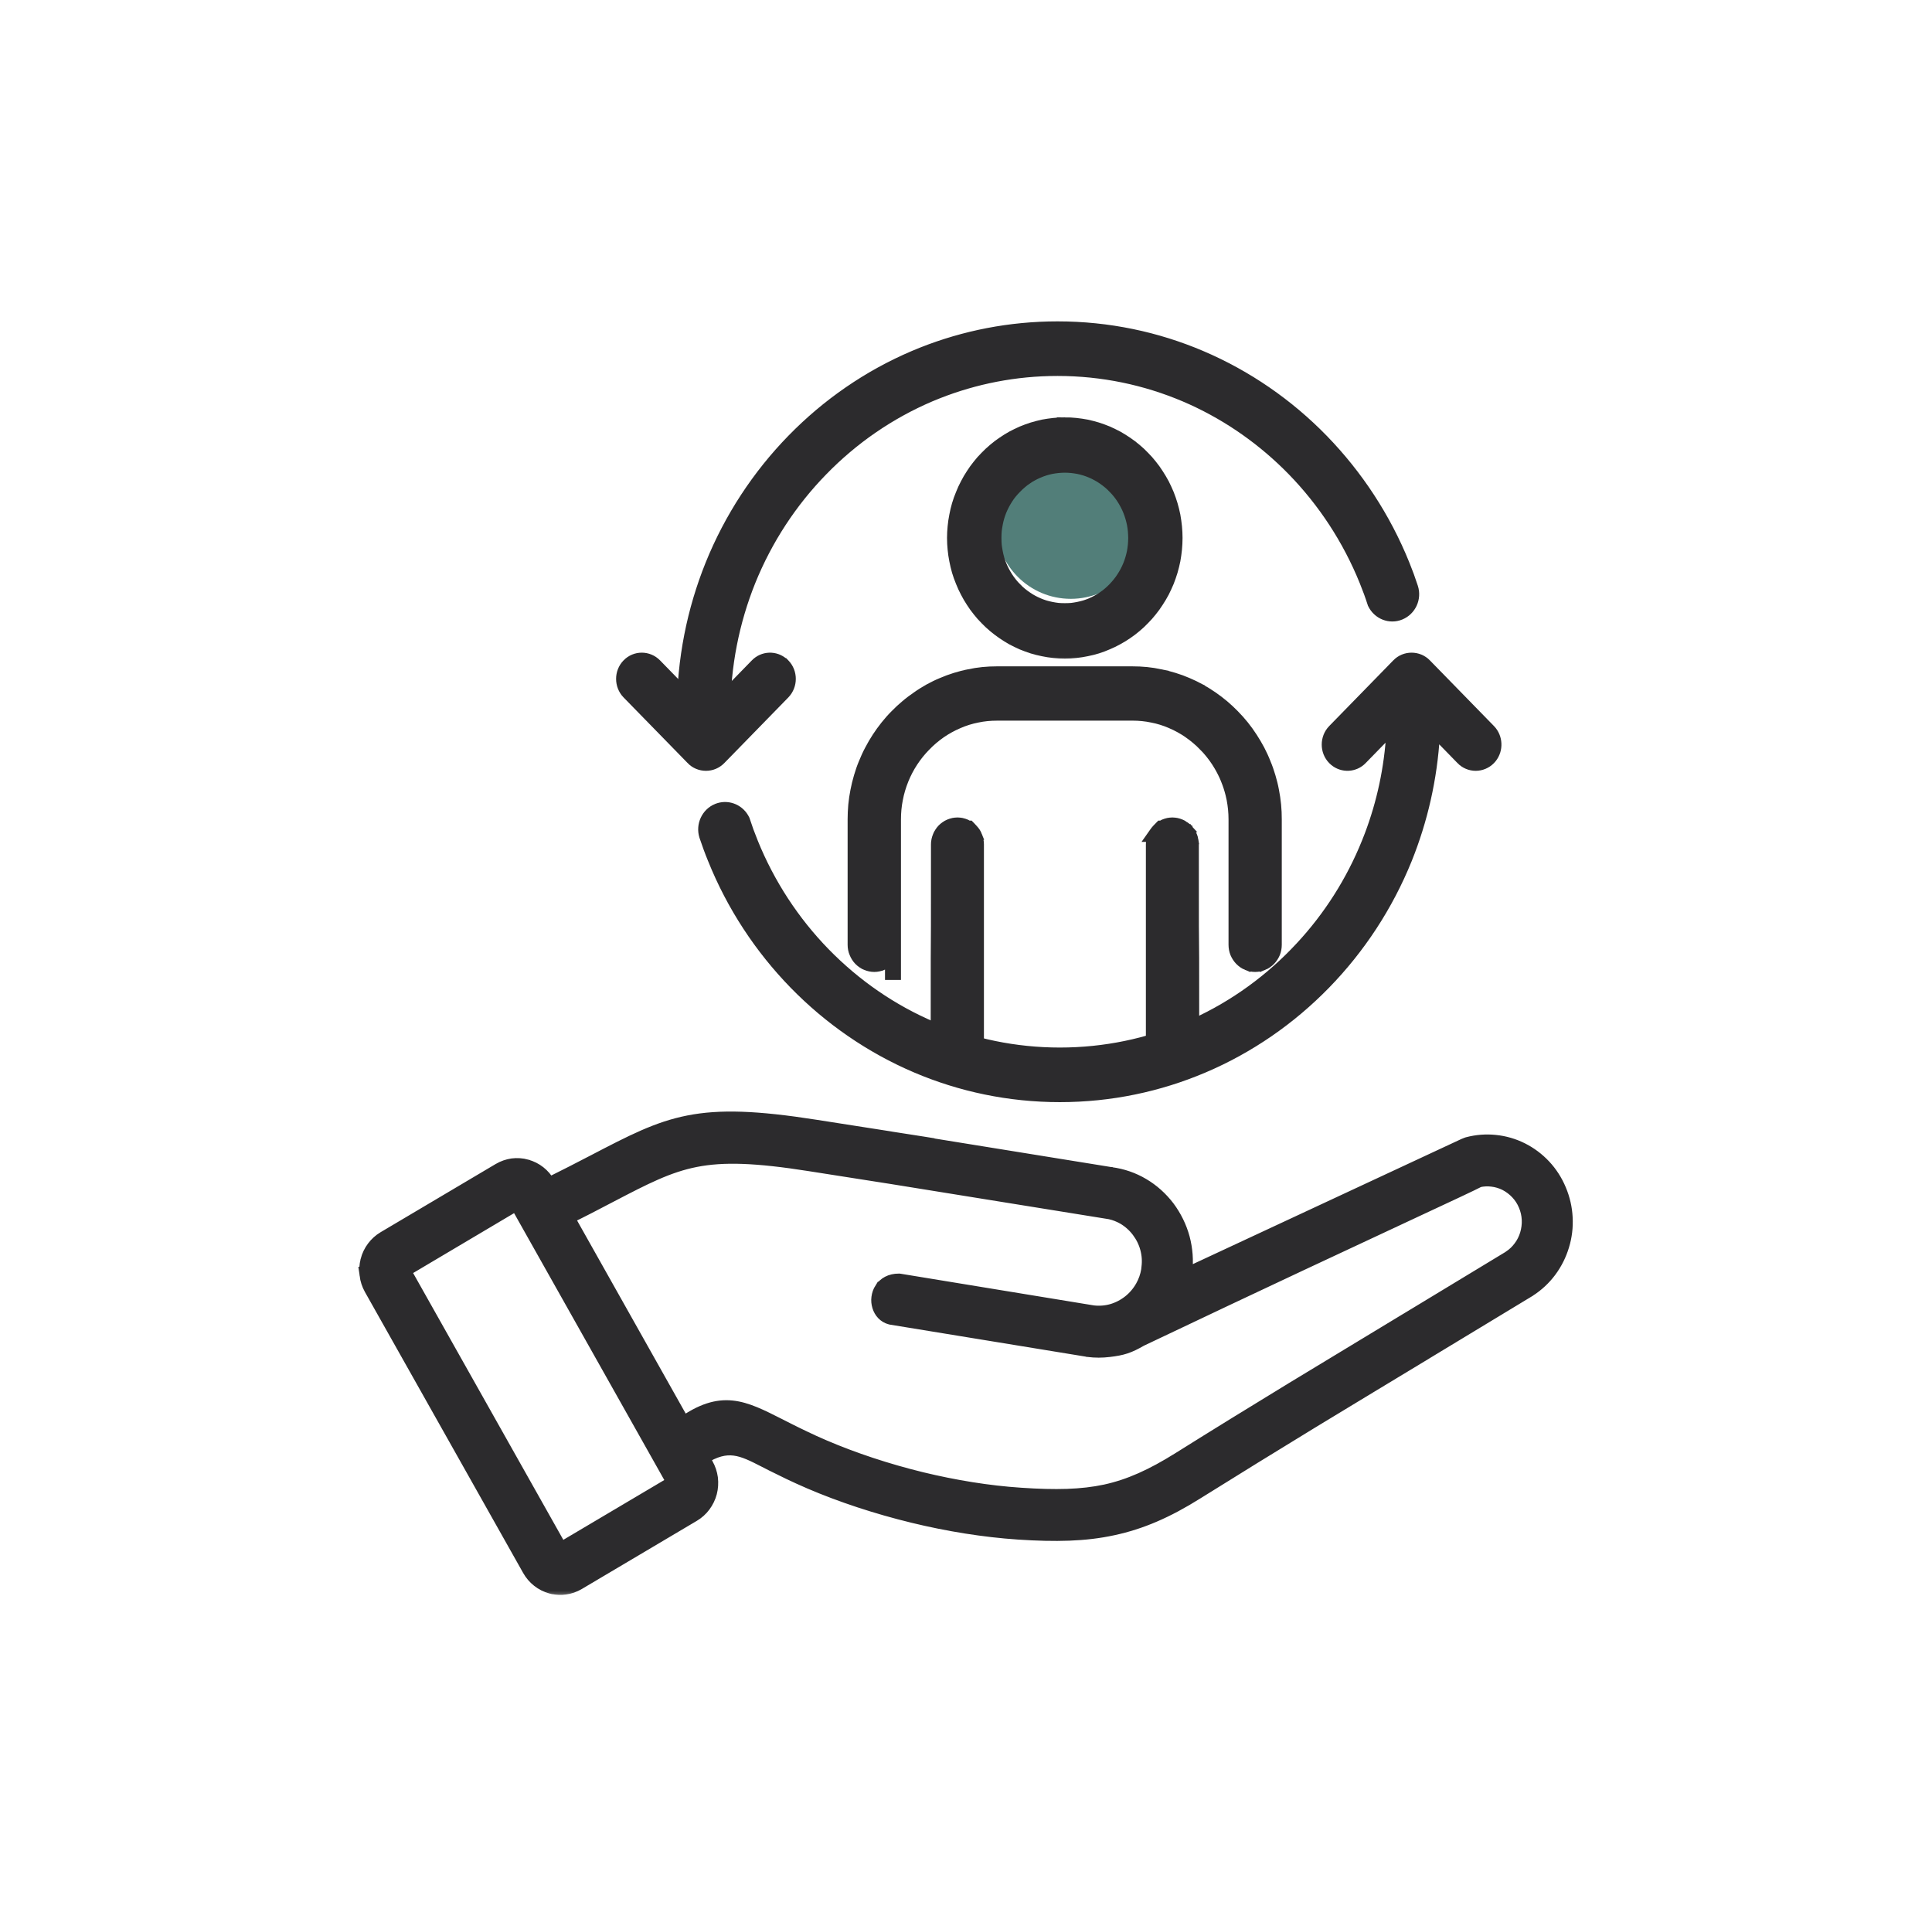 <svg xmlns="http://www.w3.org/2000/svg" width="121" height="120" viewBox="0 0 121 120" fill="none"><circle cx="67.062" cy="32.812" r="4.688" fill="#527E79"></circle><mask id="path-2-outside-1_16675_314" maskUnits="userSpaceOnUse" x="22" y="69.107" width="77" height="31" fill="black"><rect fill="white" x="22" y="69.107" width="77" height="31"></rect><path d="M34.348 74.261C35.441 73.721 36.376 73.238 37.204 72.807L37.215 72.802C41.969 70.325 43.646 69.453 51.068 70.617L55.567 71.32L55.709 71.343L55.907 71.378H55.919L57.777 71.668L58.032 71.709V71.721L69.539 73.581H69.551L69.562 73.586C70.277 73.679 70.939 73.912 71.528 74.261C72.134 74.616 72.667 75.098 73.092 75.656C73.512 76.22 73.834 76.865 74.021 77.557C74.197 78.225 74.259 78.94 74.168 79.667V79.678L74.163 79.696V79.702C74.151 79.8 74.134 79.893 74.123 79.986L91.727 71.784L91.903 71.714L91.937 71.702C92.509 71.551 93.081 71.511 93.637 71.569C94.215 71.627 94.77 71.79 95.28 72.045C95.79 72.301 96.26 72.65 96.662 73.08C97.048 73.493 97.371 73.987 97.603 74.545C97.835 75.097 97.966 75.672 97.994 76.248C98.028 76.835 97.954 77.428 97.784 77.98C97.614 78.544 97.349 79.073 96.997 79.543C96.657 79.997 96.232 80.398 95.733 80.718L95.722 80.723L95.71 80.735C94.141 81.688 91.699 83.165 89.256 84.641L89.239 84.653C86.922 86.054 84.599 87.455 82.084 88.984C79.692 90.443 77.307 91.914 74.934 93.396C73.058 94.576 71.427 95.279 69.681 95.651C67.947 96.029 66.106 96.064 63.8 95.913C61.636 95.768 59.38 95.402 57.206 94.873C54.911 94.315 52.696 93.582 50.758 92.751C49.795 92.338 49.029 91.955 48.395 91.64C48.265 91.577 48.084 91.484 47.908 91.391C46.52 90.682 45.568 90.187 43.914 91.257L44.186 91.745C44.334 92.007 44.424 92.285 44.464 92.571C44.498 92.868 44.481 93.164 44.407 93.449C44.334 93.728 44.203 93.995 44.027 94.233C43.858 94.46 43.642 94.657 43.387 94.808L36.186 99.075C35.931 99.226 35.659 99.319 35.382 99.354C35.138 99.389 34.888 99.377 34.657 99.331H34.645L34.526 99.301C34.253 99.226 33.987 99.092 33.761 98.912C33.54 98.738 33.347 98.517 33.2 98.255L23.288 80.656C23.141 80.394 23.056 80.115 23.016 79.83H23.017C22.983 79.533 23 79.237 23.073 78.958V78.952C23.147 78.667 23.277 78.4 23.453 78.167C23.623 77.94 23.839 77.743 24.094 77.592L31.295 73.325C31.55 73.174 31.828 73.081 32.099 73.04C32.389 73.005 32.678 73.023 32.955 73.099L32.961 73.104C33.233 73.18 33.493 73.308 33.72 73.488C33.941 73.662 34.134 73.883 34.281 74.145L34.349 74.261H34.348ZM42.773 89.235C45.204 87.514 46.502 88.171 48.774 89.322C48.955 89.415 49.147 89.514 49.346 89.612C49.646 89.764 49.975 89.926 50.355 90.106C50.728 90.287 51.136 90.472 51.602 90.671C53.438 91.455 55.534 92.153 57.703 92.682C59.766 93.181 61.896 93.531 63.936 93.664C66.1 93.81 67.738 93.78 69.256 93.455C70.769 93.123 72.174 92.49 73.885 91.42C76.231 89.949 78.594 88.496 80.967 87.048C83.217 85.683 85.675 84.194 88.129 82.712L88.151 82.7C90.01 81.578 91.868 80.45 94.593 78.799L94.611 78.782C94.866 78.613 95.087 78.398 95.262 78.16C95.454 77.91 95.596 77.62 95.687 77.323C95.778 77.015 95.823 76.69 95.806 76.364C95.789 76.049 95.721 75.736 95.591 75.433C95.466 75.131 95.29 74.864 95.075 74.637C94.859 74.405 94.599 74.213 94.321 74.068C94.05 73.934 93.755 73.846 93.454 73.812C93.177 73.777 92.888 73.789 92.598 73.853C92.179 74.074 90.746 74.742 88.287 75.888C84.763 77.533 79.131 80.154 71.419 83.823C70.655 84.264 70.28 84.381 69.448 84.48C69.029 84.532 68.599 84.532 68.168 84.48L68.157 84.474L55.817 82.457L55.794 82.452C55.448 82.364 55.217 82.097 55.12 81.777C55.069 81.614 55.051 81.434 55.075 81.266C55.097 81.086 55.16 80.911 55.256 80.76H55.261C55.454 80.463 55.794 80.254 56.293 80.254L56.339 80.259L68.435 82.242C68.86 82.294 69.279 82.259 69.664 82.149C70.072 82.032 70.446 81.835 70.78 81.573C71.109 81.312 71.386 80.986 71.596 80.614C71.777 80.294 71.907 79.934 71.969 79.556L71.986 79.393C72.043 78.963 72.009 78.544 71.901 78.149C71.793 77.742 71.601 77.364 71.351 77.033C71.102 76.701 70.79 76.422 70.433 76.207C70.161 76.05 69.861 75.928 69.544 75.858L69.255 75.811L55.821 73.644L50.739 72.847C47.357 72.313 45.294 72.243 43.555 72.585C41.81 72.928 40.353 73.684 38.201 74.806C37.736 75.05 37.238 75.312 36.796 75.538C36.394 75.742 35.952 75.969 35.447 76.213L42.773 89.234V89.235ZM32.382 75.278L25.198 79.539L35.096 97.118L42.28 92.863L32.382 75.279V75.278Z"></path></mask><path d="M34.348 74.261C35.441 73.721 36.376 73.238 37.204 72.807L37.215 72.802C41.969 70.325 43.646 69.453 51.068 70.617L55.567 71.32L55.709 71.343L55.907 71.378H55.919L57.777 71.668L58.032 71.709V71.721L69.539 73.581H69.551L69.562 73.586C70.277 73.679 70.939 73.912 71.528 74.261C72.134 74.616 72.667 75.098 73.092 75.656C73.512 76.22 73.834 76.865 74.021 77.557C74.197 78.225 74.259 78.94 74.168 79.667V79.678L74.163 79.696V79.702C74.151 79.8 74.134 79.893 74.123 79.986L91.727 71.784L91.903 71.714L91.937 71.702C92.509 71.551 93.081 71.511 93.637 71.569C94.215 71.627 94.77 71.79 95.28 72.045C95.79 72.301 96.26 72.65 96.662 73.08C97.048 73.493 97.371 73.987 97.603 74.545C97.835 75.097 97.966 75.672 97.994 76.248C98.028 76.835 97.954 77.428 97.784 77.98C97.614 78.544 97.349 79.073 96.997 79.543C96.657 79.997 96.232 80.398 95.733 80.718L95.722 80.723L95.71 80.735C94.141 81.688 91.699 83.165 89.256 84.641L89.239 84.653C86.922 86.054 84.599 87.455 82.084 88.984C79.692 90.443 77.307 91.914 74.934 93.396C73.058 94.576 71.427 95.279 69.681 95.651C67.947 96.029 66.106 96.064 63.8 95.913C61.636 95.768 59.38 95.402 57.206 94.873C54.911 94.315 52.696 93.582 50.758 92.751C49.795 92.338 49.029 91.955 48.395 91.64C48.265 91.577 48.084 91.484 47.908 91.391C46.52 90.682 45.568 90.187 43.914 91.257L44.186 91.745C44.334 92.007 44.424 92.285 44.464 92.571C44.498 92.868 44.481 93.164 44.407 93.449C44.334 93.728 44.203 93.995 44.027 94.233C43.858 94.46 43.642 94.657 43.387 94.808L36.186 99.075C35.931 99.226 35.659 99.319 35.382 99.354C35.138 99.389 34.888 99.377 34.657 99.331H34.645L34.526 99.301C34.253 99.226 33.987 99.092 33.761 98.912C33.54 98.738 33.347 98.517 33.2 98.255L23.288 80.656C23.141 80.394 23.056 80.115 23.016 79.83H23.017C22.983 79.533 23 79.237 23.073 78.958V78.952C23.147 78.667 23.277 78.4 23.453 78.167C23.623 77.94 23.839 77.743 24.094 77.592L31.295 73.325C31.55 73.174 31.828 73.081 32.099 73.04C32.389 73.005 32.678 73.023 32.955 73.099L32.961 73.104C33.233 73.18 33.493 73.308 33.72 73.488C33.941 73.662 34.134 73.883 34.281 74.145L34.349 74.261H34.348ZM42.773 89.235C45.204 87.514 46.502 88.171 48.774 89.322C48.955 89.415 49.147 89.514 49.346 89.612C49.646 89.764 49.975 89.926 50.355 90.106C50.728 90.287 51.136 90.472 51.602 90.671C53.438 91.455 55.534 92.153 57.703 92.682C59.766 93.181 61.896 93.531 63.936 93.664C66.1 93.81 67.738 93.78 69.256 93.455C70.769 93.123 72.174 92.49 73.885 91.42C76.231 89.949 78.594 88.496 80.967 87.048C83.217 85.683 85.675 84.194 88.129 82.712L88.151 82.7C90.01 81.578 91.868 80.45 94.593 78.799L94.611 78.782C94.866 78.613 95.087 78.398 95.262 78.16C95.454 77.91 95.596 77.62 95.687 77.323C95.778 77.015 95.823 76.69 95.806 76.364C95.789 76.049 95.721 75.736 95.591 75.433C95.466 75.131 95.29 74.864 95.075 74.637C94.859 74.405 94.599 74.213 94.321 74.068C94.05 73.934 93.755 73.846 93.454 73.812C93.177 73.777 92.888 73.789 92.598 73.853C92.179 74.074 90.746 74.742 88.287 75.888C84.763 77.533 79.131 80.154 71.419 83.823C70.655 84.264 70.28 84.381 69.448 84.48C69.029 84.532 68.599 84.532 68.168 84.48L68.157 84.474L55.817 82.457L55.794 82.452C55.448 82.364 55.217 82.097 55.12 81.777C55.069 81.614 55.051 81.434 55.075 81.266C55.097 81.086 55.16 80.911 55.256 80.76H55.261C55.454 80.463 55.794 80.254 56.293 80.254L56.339 80.259L68.435 82.242C68.86 82.294 69.279 82.259 69.664 82.149C70.072 82.032 70.446 81.835 70.78 81.573C71.109 81.312 71.386 80.986 71.596 80.614C71.777 80.294 71.907 79.934 71.969 79.556L71.986 79.393C72.043 78.963 72.009 78.544 71.901 78.149C71.793 77.742 71.601 77.364 71.351 77.033C71.102 76.701 70.79 76.422 70.433 76.207C70.161 76.05 69.861 75.928 69.544 75.858L69.255 75.811L55.821 73.644L50.739 72.847C47.357 72.313 45.294 72.243 43.555 72.585C41.81 72.928 40.353 73.684 38.201 74.806C37.736 75.05 37.238 75.312 36.796 75.538C36.394 75.742 35.952 75.969 35.447 76.213L42.773 89.234V89.235ZM32.382 75.278L25.198 79.539L35.096 97.118L42.28 92.863L32.382 75.279V75.278Z" fill="#2C2B2D"></path><path d="M34.348 74.261C35.441 73.721 36.376 73.238 37.204 72.807L37.215 72.802C41.969 70.325 43.646 69.453 51.068 70.617L55.567 71.32L55.709 71.343L55.907 71.378H55.919L57.777 71.668L58.032 71.709V71.721L69.539 73.581H69.551L69.562 73.586C70.277 73.679 70.939 73.912 71.528 74.261C72.134 74.616 72.667 75.098 73.092 75.656C73.512 76.22 73.834 76.865 74.021 77.557C74.197 78.225 74.259 78.94 74.168 79.667V79.678L74.163 79.696V79.702C74.151 79.8 74.134 79.893 74.123 79.986L91.727 71.784L91.903 71.714L91.937 71.702C92.509 71.551 93.081 71.511 93.637 71.569C94.215 71.627 94.77 71.79 95.28 72.045C95.79 72.301 96.26 72.65 96.662 73.08C97.048 73.493 97.371 73.987 97.603 74.545C97.835 75.097 97.966 75.672 97.994 76.248C98.028 76.835 97.954 77.428 97.784 77.98C97.614 78.544 97.349 79.073 96.997 79.543C96.657 79.997 96.232 80.398 95.733 80.718L95.722 80.723L95.71 80.735C94.141 81.688 91.699 83.165 89.256 84.641L89.239 84.653C86.922 86.054 84.599 87.455 82.084 88.984C79.692 90.443 77.307 91.914 74.934 93.396C73.058 94.576 71.427 95.279 69.681 95.651C67.947 96.029 66.106 96.064 63.8 95.913C61.636 95.768 59.38 95.402 57.206 94.873C54.911 94.315 52.696 93.582 50.758 92.751C49.795 92.338 49.029 91.955 48.395 91.64C48.265 91.577 48.084 91.484 47.908 91.391C46.52 90.682 45.568 90.187 43.914 91.257L44.186 91.745C44.334 92.007 44.424 92.285 44.464 92.571C44.498 92.868 44.481 93.164 44.407 93.449C44.334 93.728 44.203 93.995 44.027 94.233C43.858 94.46 43.642 94.657 43.387 94.808L36.186 99.075C35.931 99.226 35.659 99.319 35.382 99.354C35.138 99.389 34.888 99.377 34.657 99.331H34.645L34.526 99.301C34.253 99.226 33.987 99.092 33.761 98.912C33.54 98.738 33.347 98.517 33.2 98.255L23.288 80.656C23.141 80.394 23.056 80.115 23.016 79.83H23.017C22.983 79.533 23 79.237 23.073 78.958V78.952C23.147 78.667 23.277 78.4 23.453 78.167C23.623 77.94 23.839 77.743 24.094 77.592L31.295 73.325C31.55 73.174 31.828 73.081 32.099 73.04C32.389 73.005 32.678 73.023 32.955 73.099L32.961 73.104C33.233 73.18 33.493 73.308 33.72 73.488C33.941 73.662 34.134 73.883 34.281 74.145L34.349 74.261H34.348ZM42.773 89.235C45.204 87.514 46.502 88.171 48.774 89.322C48.955 89.415 49.147 89.514 49.346 89.612C49.646 89.764 49.975 89.926 50.355 90.106C50.728 90.287 51.136 90.472 51.602 90.671C53.438 91.455 55.534 92.153 57.703 92.682C59.766 93.181 61.896 93.531 63.936 93.664C66.1 93.81 67.738 93.78 69.256 93.455C70.769 93.123 72.174 92.49 73.885 91.42C76.231 89.949 78.594 88.496 80.967 87.048C83.217 85.683 85.675 84.194 88.129 82.712L88.151 82.7C90.01 81.578 91.868 80.45 94.593 78.799L94.611 78.782C94.866 78.613 95.087 78.398 95.262 78.16C95.454 77.91 95.596 77.62 95.687 77.323C95.778 77.015 95.823 76.69 95.806 76.364C95.789 76.049 95.721 75.736 95.591 75.433C95.466 75.131 95.29 74.864 95.075 74.637C94.859 74.405 94.599 74.213 94.321 74.068C94.05 73.934 93.755 73.846 93.454 73.812C93.177 73.777 92.888 73.789 92.598 73.853C92.179 74.074 90.746 74.742 88.287 75.888C84.763 77.533 79.131 80.154 71.419 83.823C70.655 84.264 70.28 84.381 69.448 84.48C69.029 84.532 68.599 84.532 68.168 84.48L68.157 84.474L55.817 82.457L55.794 82.452C55.448 82.364 55.217 82.097 55.12 81.777C55.069 81.614 55.051 81.434 55.075 81.266C55.097 81.086 55.16 80.911 55.256 80.76H55.261C55.454 80.463 55.794 80.254 56.293 80.254L56.339 80.259L68.435 82.242C68.86 82.294 69.279 82.259 69.664 82.149C70.072 82.032 70.446 81.835 70.78 81.573C71.109 81.312 71.386 80.986 71.596 80.614C71.777 80.294 71.907 79.934 71.969 79.556L71.986 79.393C72.043 78.963 72.009 78.544 71.901 78.149C71.793 77.742 71.601 77.364 71.351 77.033C71.102 76.701 70.79 76.422 70.433 76.207C70.161 76.05 69.861 75.928 69.544 75.858L69.255 75.811L55.821 73.644L50.739 72.847C47.357 72.313 45.294 72.243 43.555 72.585C41.81 72.928 40.353 73.684 38.201 74.806C37.736 75.05 37.238 75.312 36.796 75.538C36.394 75.742 35.952 75.969 35.447 76.213L42.773 89.234V89.235ZM32.382 75.278L25.198 79.539L35.096 97.118L42.28 92.863L32.382 75.279V75.278Z" stroke="#2C2B2D" mask="url(#path-2-outside-1_16675_314)"></path><path d="M66.234 20.375C69.43 20.375 72.478 21.027 75.256 22.209H75.255C78.142 23.437 80.741 25.235 82.917 27.467V27.468C85.086 29.699 86.839 32.359 88.035 35.319V35.32C88.129 35.555 88.222 35.792 88.31 36.032L88.561 36.76L88.562 36.762C88.794 37.488 88.434 38.272 87.734 38.562C87.034 38.853 86.239 38.531 85.912 37.847L85.904 37.831L85.899 37.815C85.824 37.58 85.744 37.348 85.66 37.117L85.395 36.432C84.342 33.828 82.802 31.485 80.893 29.525C79.097 27.683 76.978 26.18 74.631 25.109L74.158 24.901C71.719 23.868 69.043 23.293 66.233 23.293C63.599 23.293 61.083 23.798 58.764 24.713L58.303 24.901C55.767 25.981 53.484 27.56 51.574 29.524L51.573 29.525C49.658 31.485 48.118 33.829 47.065 36.432C46.058 38.943 45.497 41.69 45.497 44.575C45.497 45.224 45.525 45.874 45.581 46.512L45.605 46.783H42.738L42.721 46.553C42.67 45.902 42.641 45.239 42.641 44.575C42.641 41.299 43.276 38.174 44.427 35.32V35.319C45.624 32.36 47.375 29.699 49.551 27.467C51.726 25.235 54.32 23.437 57.207 22.209L57.732 21.993C60.373 20.948 63.239 20.375 66.234 20.375Z" fill="#2C2B2D" stroke="#2C2B2D" stroke-width="0.5"></path><path d="M47.264 41.532C47.766 41.011 48.578 40.986 49.11 41.457H49.124L49.197 41.532C49.723 42.072 49.721 42.952 49.198 43.496L49.197 43.497L45.187 47.607C44.917 47.884 44.569 48.02 44.214 48.02C43.861 48.02 43.505 47.885 43.239 47.605V47.603L39.23 43.497L39.228 43.496C38.706 42.953 38.704 42.071 39.23 41.532C39.759 40.983 40.629 40.985 41.162 41.532L44.213 44.661L47.264 41.532Z" fill="#2C2B2D" stroke="#2C2B2D" stroke-width="0.5"></path><path d="M88.406 41.121C88.758 41.121 89.113 41.256 89.379 41.534L93.39 45.644L93.392 45.645C93.882 46.154 93.914 46.961 93.482 47.504L93.391 47.608C92.857 48.157 91.985 48.158 91.456 47.607V47.606L89.927 46.038C89.767 48.781 89.158 51.402 88.185 53.822C86.988 56.782 85.236 59.443 83.061 61.675C80.886 63.907 78.292 65.706 75.399 66.934C72.622 68.115 69.574 68.768 66.378 68.768C63.182 68.768 60.135 68.115 57.356 66.934C54.47 65.706 51.87 63.907 49.694 61.675C47.519 59.443 45.767 56.783 44.576 53.822V53.821C44.381 53.35 44.209 52.868 44.045 52.386L44.043 52.379C43.819 51.654 44.177 50.87 44.871 50.58H44.872C45.532 50.307 46.273 50.572 46.633 51.172L46.7 51.296L46.707 51.312L46.712 51.327C46.864 51.797 47.031 52.257 47.216 52.71V52.711C48.269 55.314 49.809 57.658 51.719 59.617C53.634 61.582 55.913 63.161 58.453 64.241C60.893 65.275 63.567 65.849 66.378 65.849C69.188 65.849 71.863 65.275 74.309 64.241C76.844 63.161 79.129 61.582 81.038 59.617L81.393 59.245C83.144 57.364 84.559 55.151 85.541 52.711L85.713 52.273C86.475 50.26 86.946 48.099 87.074 45.845L85.356 47.606C84.86 48.123 84.064 48.154 83.527 47.705L83.423 47.608C82.897 47.069 82.899 46.188 83.422 45.645L83.423 45.644L87.435 41.534C87.7 41.256 88.054 41.121 88.406 41.121Z" fill="#2C2B2D" stroke="#2C2B2D" stroke-width="0.5"></path><path d="M60.108 51.45L60.227 51.467L60.235 51.469L60.243 51.471C60.289 51.481 60.335 51.493 60.379 51.507L60.51 51.555L60.512 51.556C60.55 51.573 60.583 51.592 60.619 51.612C60.638 51.62 60.656 51.629 60.674 51.639H60.748L60.821 51.714L60.85 51.743L60.853 51.748L60.962 51.865C60.996 51.901 61.028 51.936 61.056 51.971L61.134 52.073L61.139 52.08L61.144 52.088C61.186 52.157 61.235 52.242 61.273 52.34H61.272C61.302 52.418 61.328 52.504 61.344 52.595C61.366 52.694 61.373 52.791 61.373 52.883V65.234C61.373 65.427 61.34 65.609 61.272 65.784L61.268 65.793C61.195 65.96 61.094 66.121 60.962 66.256L60.963 66.257C60.83 66.393 60.673 66.497 60.507 66.572L60.498 66.576C60.325 66.647 60.146 66.682 59.956 66.682C59.767 66.682 59.586 66.647 59.413 66.576L59.405 66.572C59.281 66.516 59.161 66.443 59.054 66.353L58.95 66.257C58.819 66.122 58.717 65.961 58.645 65.792L58.642 65.784C58.574 65.609 58.539 65.427 58.539 65.234V65.13C58.539 59.443 58.544 59.219 58.548 58.999C58.552 58.785 58.556 58.572 58.556 52.883L58.562 52.745C58.566 52.696 58.574 52.646 58.585 52.596C58.604 52.51 58.63 52.42 58.665 52.335C58.697 52.249 58.74 52.162 58.799 52.079C58.847 52.003 58.907 51.928 58.967 51.866C59.026 51.806 59.098 51.744 59.174 51.693L59.299 51.614C59.34 51.592 59.381 51.572 59.421 51.555L59.43 51.552C59.508 51.521 59.59 51.492 59.688 51.471L59.694 51.469L59.824 51.45C59.869 51.445 59.918 51.441 59.969 51.441C60.017 51.441 60.064 51.445 60.108 51.45Z" fill="#2C2B2D" stroke="#2C2B2D" stroke-width="0.5"></path><path d="M73.427 51.441C73.523 51.441 73.618 51.458 73.686 51.468L73.694 51.469L73.702 51.471C73.794 51.491 73.883 51.518 73.968 51.555C74.045 51.588 74.133 51.631 74.218 51.694L74.216 51.695C74.296 51.746 74.361 51.805 74.411 51.856H74.412C74.413 51.858 74.414 51.859 74.415 51.86C74.418 51.863 74.421 51.865 74.423 51.867H74.422C74.458 51.901 74.49 51.937 74.518 51.972L74.595 52.076L74.599 52.082L74.603 52.089C74.645 52.157 74.693 52.241 74.73 52.337C74.763 52.421 74.793 52.515 74.808 52.613H74.806C74.825 52.708 74.833 52.802 74.833 52.883C74.833 58.571 74.838 58.785 74.844 58.998C74.85 59.219 74.856 59.443 74.856 65.13V65.234C74.856 65.433 74.813 65.615 74.747 65.784L74.744 65.793C74.672 65.96 74.57 66.12 74.438 66.256L74.439 66.257C74.306 66.393 74.148 66.497 73.983 66.572L73.978 66.574C73.807 66.647 73.62 66.682 73.433 66.682C73.243 66.682 73.062 66.647 72.89 66.576L72.882 66.572C72.716 66.497 72.558 66.393 72.426 66.257C72.294 66.121 72.191 65.959 72.123 65.785L72.124 65.784C72.049 65.606 72.016 65.424 72.016 65.234V52.883C72.016 52.789 72.023 52.694 72.044 52.598V52.595C72.052 52.56 72.062 52.517 72.075 52.47H71.976L72.254 52.075C72.304 52.005 72.358 51.935 72.426 51.865L72.546 51.743L72.573 51.714L72.647 51.639H72.723C72.728 51.636 72.734 51.632 72.74 51.629V51.627C72.786 51.6 72.849 51.571 72.865 51.562L72.876 51.557L72.889 51.552C72.967 51.521 73.049 51.492 73.145 51.471L73.153 51.469L73.283 51.45C73.328 51.445 73.376 51.441 73.427 51.441Z" fill="#2C2B2D" stroke="#2C2B2D" stroke-width="0.5"></path><path d="M70.923 41.978C71.219 41.978 71.517 41.991 71.814 42.02C72.119 42.051 72.411 42.099 72.696 42.158L72.695 42.159C72.986 42.219 73.272 42.289 73.558 42.379H73.557C73.848 42.469 74.128 42.57 74.404 42.69H74.403C74.678 42.805 74.946 42.936 75.206 43.078L75.21 43.08V43.081C75.469 43.229 75.725 43.383 75.977 43.558C76.225 43.73 76.464 43.909 76.697 44.106C76.925 44.298 77.146 44.508 77.355 44.721C77.774 45.145 78.159 45.623 78.491 46.138L78.732 46.527L78.955 46.924L78.957 46.928C79.094 47.193 79.222 47.466 79.333 47.753C79.451 48.031 79.55 48.319 79.638 48.616L79.758 49.056C79.794 49.202 79.826 49.349 79.853 49.499L79.93 49.945C79.952 50.096 79.972 50.248 79.986 50.4V50.401C80.016 50.708 80.027 51.012 80.027 51.315V59.162C80.027 59.354 79.993 59.543 79.923 59.715L79.922 59.719C79.849 59.889 79.747 60.049 79.615 60.185C79.487 60.316 79.329 60.431 79.151 60.504V60.503C78.986 60.571 78.805 60.615 78.609 60.615C78.416 60.615 78.231 60.572 78.067 60.503V60.504C77.889 60.431 77.731 60.316 77.603 60.185C77.472 60.049 77.37 59.889 77.298 59.719L77.296 59.715C77.226 59.543 77.192 59.353 77.192 59.162V51.315C77.192 50.884 77.149 50.464 77.072 50.06L77.003 49.752C76.927 49.445 76.83 49.146 76.712 48.857V48.855C76.594 48.562 76.453 48.281 76.296 48.012L76.133 47.747C75.904 47.396 75.637 47.065 75.348 46.768V46.769C75.053 46.467 74.731 46.198 74.386 45.955V45.954C74.048 45.725 73.689 45.525 73.311 45.364L73.31 45.363C72.934 45.201 72.543 45.078 72.143 45.001H72.139C71.749 44.918 71.342 44.878 70.921 44.878H66.688V44.879H62.443C62.023 44.879 61.62 44.917 61.226 45.001L61.222 45.002C60.821 45.08 60.43 45.202 60.062 45.363L60.06 45.364C59.678 45.526 59.313 45.728 58.975 45.958C58.63 46.199 58.31 46.468 58.023 46.768L58.02 46.77C57.437 47.362 56.969 48.072 56.652 48.855C56.498 49.245 56.373 49.647 56.298 50.058L56.297 50.062C56.216 50.462 56.177 50.882 56.177 51.315V61.114H55.677V60.263C55.565 60.361 55.437 60.446 55.296 60.504L55.295 60.503C55.132 60.572 54.947 60.615 54.754 60.615C54.56 60.615 54.381 60.572 54.22 60.504C54.218 60.503 54.216 60.504 54.215 60.503L54.213 60.502V60.501C54.031 60.428 53.874 60.315 53.747 60.185C53.617 60.051 53.518 59.892 53.449 59.722C53.371 59.545 53.336 59.353 53.336 59.162V51.315L53.346 50.859C53.352 50.707 53.363 50.554 53.377 50.401C53.406 50.095 53.453 49.791 53.511 49.499C53.569 49.202 53.639 48.909 53.726 48.616C53.813 48.319 53.912 48.031 54.029 47.753C54.144 47.47 54.267 47.195 54.413 46.924C54.552 46.656 54.704 46.395 54.872 46.138L55.13 45.762C55.219 45.639 55.311 45.517 55.407 45.398C55.598 45.16 55.797 44.932 56.01 44.72C56.217 44.508 56.437 44.299 56.67 44.107C56.785 44.008 56.904 43.913 57.024 43.822L57.392 43.558C57.638 43.383 57.894 43.228 58.152 43.081L58.156 43.078C58.416 42.937 58.683 42.805 58.964 42.69C59.239 42.57 59.52 42.468 59.805 42.379C60.092 42.288 60.378 42.219 60.668 42.159V42.158C60.953 42.099 61.25 42.05 61.55 42.02C61.848 41.991 62.145 41.978 62.441 41.978H70.923Z" fill="#2C2B2D" stroke="#2C2B2D" stroke-width="0.5"></path><mask id="path-9-outside-2_16675_314" maskUnits="userSpaceOnUse" x="58.812" y="25.635" width="16" height="16" fill="black"><rect fill="white" x="58.812" y="25.635" width="16" height="16"></rect><path fill-rule="evenodd" clip-rule="evenodd" d="M66.69 26.635C66.911 26.635 67.137 26.647 67.358 26.67C67.584 26.693 67.812 26.728 68.026 26.768C68.247 26.815 68.463 26.873 68.678 26.937C68.893 27.007 69.108 27.083 69.313 27.169C69.522 27.262 69.726 27.361 69.925 27.466C70.123 27.577 70.315 27.698 70.503 27.826C70.695 27.955 70.877 28.094 71.047 28.239C71.223 28.385 71.392 28.542 71.545 28.705C71.704 28.861 71.857 29.037 71.998 29.216C72.14 29.39 72.276 29.577 72.4 29.774C72.525 29.966 72.644 30.164 72.752 30.367C72.854 30.57 72.95 30.779 73.041 30.994C73.126 31.204 73.199 31.425 73.267 31.645C73.33 31.866 73.387 32.087 73.432 32.313C73.471 32.535 73.505 32.767 73.528 32.999C73.55 33.226 73.562 33.458 73.562 33.685C73.562 33.912 73.55 34.15 73.528 34.377C73.505 34.609 73.471 34.842 73.432 35.063C73.387 35.284 73.33 35.511 73.267 35.731C73.199 35.952 73.126 36.167 73.041 36.382C72.95 36.597 72.854 36.806 72.752 37.009C72.645 37.213 72.525 37.41 72.4 37.602C72.276 37.799 72.14 37.986 71.998 38.16C71.856 38.34 71.703 38.515 71.545 38.671C71.392 38.834 71.223 38.991 71.047 39.137C70.877 39.282 70.695 39.422 70.503 39.55C70.316 39.678 70.123 39.799 69.925 39.904C69.726 40.015 69.522 40.114 69.313 40.201C69.109 40.294 68.893 40.37 68.678 40.44C68.463 40.504 68.247 40.562 68.026 40.603C67.812 40.65 67.584 40.684 67.358 40.708C67.137 40.731 66.911 40.743 66.69 40.743C66.469 40.743 66.237 40.731 66.016 40.708C65.789 40.685 65.568 40.65 65.347 40.603C65.133 40.562 64.912 40.504 64.696 40.44C64.481 40.37 64.271 40.294 64.062 40.208C63.852 40.114 63.648 40.016 63.45 39.911C63.252 39.8 63.059 39.678 62.872 39.55C62.685 39.422 62.504 39.283 62.329 39.138C62.153 38.992 61.988 38.835 61.83 38.672C61.671 38.515 61.518 38.341 61.377 38.161C61.235 37.986 61.099 37.8 60.975 37.603C60.85 37.411 60.731 37.213 60.629 37.01C60.521 36.807 60.425 36.597 60.34 36.383C60.249 36.168 60.175 35.952 60.107 35.732C60.045 35.511 59.989 35.284 59.948 35.063C59.903 34.842 59.869 34.61 59.847 34.378C59.824 34.151 59.812 33.919 59.812 33.686C59.812 33.453 59.824 33.227 59.847 33C59.869 32.768 59.903 32.535 59.948 32.314C59.988 32.087 60.044 31.866 60.107 31.646C60.175 31.425 60.249 31.204 60.34 30.995C60.424 30.78 60.521 30.571 60.629 30.367C60.731 30.164 60.85 29.966 60.975 29.775C61.1 29.578 61.235 29.391 61.377 29.217C61.518 29.037 61.672 28.862 61.83 28.706C61.988 28.543 62.153 28.386 62.329 28.24C62.498 28.095 62.68 27.955 62.872 27.827C63.059 27.699 63.252 27.578 63.45 27.467C63.648 27.363 63.852 27.263 64.062 27.17C64.271 27.083 64.481 27.007 64.696 26.938C64.912 26.874 65.133 26.816 65.347 26.769C65.568 26.729 65.789 26.694 66.016 26.671C66.237 26.648 66.463 26.636 66.69 26.636V26.635ZM69.851 30.442C69.743 30.338 69.635 30.233 69.522 30.14C69.409 30.047 69.29 29.954 69.171 29.873C69.046 29.785 68.921 29.709 68.792 29.64C68.667 29.57 68.537 29.507 68.401 29.449C68.271 29.39 68.129 29.344 67.993 29.297C67.851 29.257 67.71 29.216 67.563 29.187C67.421 29.158 67.273 29.141 67.132 29.123C66.99 29.111 66.838 29.1 66.69 29.1C66.543 29.1 66.39 29.112 66.248 29.123C66.101 29.141 65.954 29.158 65.813 29.187C65.665 29.216 65.523 29.257 65.388 29.297C65.246 29.344 65.11 29.39 64.98 29.449C64.844 29.507 64.708 29.57 64.583 29.64C64.453 29.71 64.328 29.785 64.209 29.873C64.084 29.954 63.971 30.041 63.858 30.14C63.745 30.233 63.637 30.337 63.53 30.448C63.422 30.553 63.321 30.669 63.229 30.779C63.133 30.895 63.047 31.017 62.968 31.139C62.889 31.267 62.809 31.395 62.741 31.529C62.673 31.657 62.611 31.791 62.554 31.93C62.498 32.064 62.453 32.209 62.407 32.354C62.367 32.493 62.333 32.639 62.305 32.79C62.277 32.935 62.254 33.087 62.237 33.231C62.226 33.383 62.22 33.534 62.22 33.685C62.22 33.836 62.226 33.993 62.237 34.144C62.254 34.289 62.277 34.441 62.305 34.585C62.333 34.737 62.367 34.882 62.407 35.021C62.452 35.167 62.498 35.306 62.554 35.445C62.612 35.585 62.674 35.719 62.741 35.846C62.809 35.98 62.889 36.108 62.968 36.236C63.047 36.358 63.138 36.48 63.229 36.597C63.32 36.713 63.422 36.823 63.524 36.934H63.53C63.631 37.039 63.739 37.143 63.852 37.236C63.966 37.329 64.085 37.422 64.209 37.504C64.329 37.591 64.453 37.667 64.583 37.736C64.708 37.806 64.843 37.869 64.98 37.928C65.11 37.986 65.246 38.032 65.388 38.079C65.523 38.119 65.665 38.154 65.813 38.184C65.954 38.213 66.102 38.236 66.248 38.254C66.39 38.266 66.538 38.271 66.69 38.271C66.843 38.271 66.99 38.266 67.132 38.254C67.274 38.236 67.422 38.213 67.563 38.184C67.71 38.154 67.852 38.12 67.988 38.079C68.129 38.032 68.271 37.986 68.401 37.928C68.537 37.869 68.667 37.805 68.792 37.736C68.922 37.666 69.047 37.59 69.171 37.504C69.29 37.422 69.409 37.335 69.522 37.236C69.63 37.143 69.743 37.039 69.851 36.928C70.055 36.714 70.248 36.48 70.406 36.231C70.57 35.986 70.706 35.719 70.819 35.446C70.877 35.307 70.922 35.167 70.967 35.022C71.006 34.883 71.046 34.737 71.075 34.586C71.103 34.441 71.12 34.289 71.137 34.145C71.148 33.993 71.159 33.842 71.159 33.686C71.159 33.529 71.147 33.383 71.137 33.232C71.12 33.087 71.103 32.935 71.075 32.791C71.046 32.639 71.006 32.494 70.967 32.355C70.922 32.209 70.876 32.064 70.819 31.931C70.763 31.791 70.701 31.658 70.633 31.53C70.564 31.396 70.491 31.268 70.406 31.14C70.327 31.018 70.242 30.896 70.146 30.779C70.055 30.663 69.953 30.553 69.851 30.449V30.443V30.442Z"></path></mask><path fill-rule="evenodd" clip-rule="evenodd" d="M66.69 26.635C66.911 26.635 67.137 26.647 67.358 26.67C67.584 26.693 67.812 26.728 68.026 26.768C68.247 26.815 68.463 26.873 68.678 26.937C68.893 27.007 69.108 27.083 69.313 27.169C69.522 27.262 69.726 27.361 69.925 27.466C70.123 27.577 70.315 27.698 70.503 27.826C70.695 27.955 70.877 28.094 71.047 28.239C71.223 28.385 71.392 28.542 71.545 28.705C71.704 28.861 71.857 29.037 71.998 29.216C72.14 29.39 72.276 29.577 72.4 29.774C72.525 29.966 72.644 30.164 72.752 30.367C72.854 30.57 72.95 30.779 73.041 30.994C73.126 31.204 73.199 31.425 73.267 31.645C73.33 31.866 73.387 32.087 73.432 32.313C73.471 32.535 73.505 32.767 73.528 32.999C73.55 33.226 73.562 33.458 73.562 33.685C73.562 33.912 73.55 34.15 73.528 34.377C73.505 34.609 73.471 34.842 73.432 35.063C73.387 35.284 73.33 35.511 73.267 35.731C73.199 35.952 73.126 36.167 73.041 36.382C72.95 36.597 72.854 36.806 72.752 37.009C72.645 37.213 72.525 37.41 72.4 37.602C72.276 37.799 72.14 37.986 71.998 38.16C71.856 38.34 71.703 38.515 71.545 38.671C71.392 38.834 71.223 38.991 71.047 39.137C70.877 39.282 70.695 39.422 70.503 39.55C70.316 39.678 70.123 39.799 69.925 39.904C69.726 40.015 69.522 40.114 69.313 40.201C69.109 40.294 68.893 40.37 68.678 40.44C68.463 40.504 68.247 40.562 68.026 40.603C67.812 40.65 67.584 40.684 67.358 40.708C67.137 40.731 66.911 40.743 66.69 40.743C66.469 40.743 66.237 40.731 66.016 40.708C65.789 40.685 65.568 40.65 65.347 40.603C65.133 40.562 64.912 40.504 64.696 40.44C64.481 40.37 64.271 40.294 64.062 40.208C63.852 40.114 63.648 40.016 63.45 39.911C63.252 39.8 63.059 39.678 62.872 39.55C62.685 39.422 62.504 39.283 62.329 39.138C62.153 38.992 61.988 38.835 61.83 38.672C61.671 38.515 61.518 38.341 61.377 38.161C61.235 37.986 61.099 37.8 60.975 37.603C60.85 37.411 60.731 37.213 60.629 37.01C60.521 36.807 60.425 36.597 60.34 36.383C60.249 36.168 60.175 35.952 60.107 35.732C60.045 35.511 59.989 35.284 59.948 35.063C59.903 34.842 59.869 34.61 59.847 34.378C59.824 34.151 59.812 33.919 59.812 33.686C59.812 33.453 59.824 33.227 59.847 33C59.869 32.768 59.903 32.535 59.948 32.314C59.988 32.087 60.044 31.866 60.107 31.646C60.175 31.425 60.249 31.204 60.34 30.995C60.424 30.78 60.521 30.571 60.629 30.367C60.731 30.164 60.85 29.966 60.975 29.775C61.1 29.578 61.235 29.391 61.377 29.217C61.518 29.037 61.672 28.862 61.83 28.706C61.988 28.543 62.153 28.386 62.329 28.24C62.498 28.095 62.68 27.955 62.872 27.827C63.059 27.699 63.252 27.578 63.45 27.467C63.648 27.363 63.852 27.263 64.062 27.17C64.271 27.083 64.481 27.007 64.696 26.938C64.912 26.874 65.133 26.816 65.347 26.769C65.568 26.729 65.789 26.694 66.016 26.671C66.237 26.648 66.463 26.636 66.69 26.636V26.635ZM69.851 30.442C69.743 30.338 69.635 30.233 69.522 30.14C69.409 30.047 69.29 29.954 69.171 29.873C69.046 29.785 68.921 29.709 68.792 29.64C68.667 29.57 68.537 29.507 68.401 29.449C68.271 29.39 68.129 29.344 67.993 29.297C67.851 29.257 67.71 29.216 67.563 29.187C67.421 29.158 67.273 29.141 67.132 29.123C66.99 29.111 66.838 29.1 66.69 29.1C66.543 29.1 66.39 29.112 66.248 29.123C66.101 29.141 65.954 29.158 65.813 29.187C65.665 29.216 65.523 29.257 65.388 29.297C65.246 29.344 65.11 29.39 64.98 29.449C64.844 29.507 64.708 29.57 64.583 29.64C64.453 29.71 64.328 29.785 64.209 29.873C64.084 29.954 63.971 30.041 63.858 30.14C63.745 30.233 63.637 30.337 63.53 30.448C63.422 30.553 63.321 30.669 63.229 30.779C63.133 30.895 63.047 31.017 62.968 31.139C62.889 31.267 62.809 31.395 62.741 31.529C62.673 31.657 62.611 31.791 62.554 31.93C62.498 32.064 62.453 32.209 62.407 32.354C62.367 32.493 62.333 32.639 62.305 32.79C62.277 32.935 62.254 33.087 62.237 33.231C62.226 33.383 62.22 33.534 62.22 33.685C62.22 33.836 62.226 33.993 62.237 34.144C62.254 34.289 62.277 34.441 62.305 34.585C62.333 34.737 62.367 34.882 62.407 35.021C62.452 35.167 62.498 35.306 62.554 35.445C62.612 35.585 62.674 35.719 62.741 35.846C62.809 35.98 62.889 36.108 62.968 36.236C63.047 36.358 63.138 36.48 63.229 36.597C63.32 36.713 63.422 36.823 63.524 36.934H63.53C63.631 37.039 63.739 37.143 63.852 37.236C63.966 37.329 64.085 37.422 64.209 37.504C64.329 37.591 64.453 37.667 64.583 37.736C64.708 37.806 64.843 37.869 64.98 37.928C65.11 37.986 65.246 38.032 65.388 38.079C65.523 38.119 65.665 38.154 65.813 38.184C65.954 38.213 66.102 38.236 66.248 38.254C66.39 38.266 66.538 38.271 66.69 38.271C66.843 38.271 66.99 38.266 67.132 38.254C67.274 38.236 67.422 38.213 67.563 38.184C67.71 38.154 67.852 38.12 67.988 38.079C68.129 38.032 68.271 37.986 68.401 37.928C68.537 37.869 68.667 37.805 68.792 37.736C68.922 37.666 69.047 37.59 69.171 37.504C69.29 37.422 69.409 37.335 69.522 37.236C69.63 37.143 69.743 37.039 69.851 36.928C70.055 36.714 70.248 36.48 70.406 36.231C70.57 35.986 70.706 35.719 70.819 35.446C70.877 35.307 70.922 35.167 70.967 35.022C71.006 34.883 71.046 34.737 71.075 34.586C71.103 34.441 71.12 34.289 71.137 34.145C71.148 33.993 71.159 33.842 71.159 33.686C71.159 33.529 71.147 33.383 71.137 33.232C71.12 33.087 71.103 32.935 71.075 32.791C71.046 32.639 71.006 32.494 70.967 32.355C70.922 32.209 70.876 32.064 70.819 31.931C70.763 31.791 70.701 31.658 70.633 31.53C70.564 31.396 70.491 31.268 70.406 31.14C70.327 31.018 70.242 30.896 70.146 30.779C70.055 30.663 69.953 30.553 69.851 30.449V30.443V30.442Z" fill="#2C2B2D"></path><path fill-rule="evenodd" clip-rule="evenodd" d="M66.69 26.635C66.911 26.635 67.137 26.647 67.358 26.67C67.584 26.693 67.812 26.728 68.026 26.768C68.247 26.815 68.463 26.873 68.678 26.937C68.893 27.007 69.108 27.083 69.313 27.169C69.522 27.262 69.726 27.361 69.925 27.466C70.123 27.577 70.315 27.698 70.503 27.826C70.695 27.955 70.877 28.094 71.047 28.239C71.223 28.385 71.392 28.542 71.545 28.705C71.704 28.861 71.857 29.037 71.998 29.216C72.14 29.39 72.276 29.577 72.4 29.774C72.525 29.966 72.644 30.164 72.752 30.367C72.854 30.57 72.95 30.779 73.041 30.994C73.126 31.204 73.199 31.425 73.267 31.645C73.33 31.866 73.387 32.087 73.432 32.313C73.471 32.535 73.505 32.767 73.528 32.999C73.55 33.226 73.562 33.458 73.562 33.685C73.562 33.912 73.55 34.15 73.528 34.377C73.505 34.609 73.471 34.842 73.432 35.063C73.387 35.284 73.33 35.511 73.267 35.731C73.199 35.952 73.126 36.167 73.041 36.382C72.95 36.597 72.854 36.806 72.752 37.009C72.645 37.213 72.525 37.41 72.4 37.602C72.276 37.799 72.14 37.986 71.998 38.16C71.856 38.34 71.703 38.515 71.545 38.671C71.392 38.834 71.223 38.991 71.047 39.137C70.877 39.282 70.695 39.422 70.503 39.55C70.316 39.678 70.123 39.799 69.925 39.904C69.726 40.015 69.522 40.114 69.313 40.201C69.109 40.294 68.893 40.37 68.678 40.44C68.463 40.504 68.247 40.562 68.026 40.603C67.812 40.65 67.584 40.684 67.358 40.708C67.137 40.731 66.911 40.743 66.69 40.743C66.469 40.743 66.237 40.731 66.016 40.708C65.789 40.685 65.568 40.65 65.347 40.603C65.133 40.562 64.912 40.504 64.696 40.44C64.481 40.37 64.271 40.294 64.062 40.208C63.852 40.114 63.648 40.016 63.45 39.911C63.252 39.8 63.059 39.678 62.872 39.55C62.685 39.422 62.504 39.283 62.329 39.138C62.153 38.992 61.988 38.835 61.83 38.672C61.671 38.515 61.518 38.341 61.377 38.161C61.235 37.986 61.099 37.8 60.975 37.603C60.85 37.411 60.731 37.213 60.629 37.01C60.521 36.807 60.425 36.597 60.34 36.383C60.249 36.168 60.175 35.952 60.107 35.732C60.045 35.511 59.989 35.284 59.948 35.063C59.903 34.842 59.869 34.61 59.847 34.378C59.824 34.151 59.812 33.919 59.812 33.686C59.812 33.453 59.824 33.227 59.847 33C59.869 32.768 59.903 32.535 59.948 32.314C59.988 32.087 60.044 31.866 60.107 31.646C60.175 31.425 60.249 31.204 60.34 30.995C60.424 30.78 60.521 30.571 60.629 30.367C60.731 30.164 60.85 29.966 60.975 29.775C61.1 29.578 61.235 29.391 61.377 29.217C61.518 29.037 61.672 28.862 61.83 28.706C61.988 28.543 62.153 28.386 62.329 28.24C62.498 28.095 62.68 27.955 62.872 27.827C63.059 27.699 63.252 27.578 63.45 27.467C63.648 27.363 63.852 27.263 64.062 27.17C64.271 27.083 64.481 27.007 64.696 26.938C64.912 26.874 65.133 26.816 65.347 26.769C65.568 26.729 65.789 26.694 66.016 26.671C66.237 26.648 66.463 26.636 66.69 26.636V26.635ZM69.851 30.442C69.743 30.338 69.635 30.233 69.522 30.14C69.409 30.047 69.29 29.954 69.171 29.873C69.046 29.785 68.921 29.709 68.792 29.64C68.667 29.57 68.537 29.507 68.401 29.449C68.271 29.39 68.129 29.344 67.993 29.297C67.851 29.257 67.71 29.216 67.563 29.187C67.421 29.158 67.273 29.141 67.132 29.123C66.99 29.111 66.838 29.1 66.69 29.1C66.543 29.1 66.39 29.112 66.248 29.123C66.101 29.141 65.954 29.158 65.813 29.187C65.665 29.216 65.523 29.257 65.388 29.297C65.246 29.344 65.11 29.39 64.98 29.449C64.844 29.507 64.708 29.57 64.583 29.64C64.453 29.71 64.328 29.785 64.209 29.873C64.084 29.954 63.971 30.041 63.858 30.14C63.745 30.233 63.637 30.337 63.53 30.448C63.422 30.553 63.321 30.669 63.229 30.779C63.133 30.895 63.047 31.017 62.968 31.139C62.889 31.267 62.809 31.395 62.741 31.529C62.673 31.657 62.611 31.791 62.554 31.93C62.498 32.064 62.453 32.209 62.407 32.354C62.367 32.493 62.333 32.639 62.305 32.79C62.277 32.935 62.254 33.087 62.237 33.231C62.226 33.383 62.22 33.534 62.22 33.685C62.22 33.836 62.226 33.993 62.237 34.144C62.254 34.289 62.277 34.441 62.305 34.585C62.333 34.737 62.367 34.882 62.407 35.021C62.452 35.167 62.498 35.306 62.554 35.445C62.612 35.585 62.674 35.719 62.741 35.846C62.809 35.98 62.889 36.108 62.968 36.236C63.047 36.358 63.138 36.48 63.229 36.597C63.32 36.713 63.422 36.823 63.524 36.934H63.53C63.631 37.039 63.739 37.143 63.852 37.236C63.966 37.329 64.085 37.422 64.209 37.504C64.329 37.591 64.453 37.667 64.583 37.736C64.708 37.806 64.843 37.869 64.98 37.928C65.11 37.986 65.246 38.032 65.388 38.079C65.523 38.119 65.665 38.154 65.813 38.184C65.954 38.213 66.102 38.236 66.248 38.254C66.39 38.266 66.538 38.271 66.69 38.271C66.843 38.271 66.99 38.266 67.132 38.254C67.274 38.236 67.422 38.213 67.563 38.184C67.71 38.154 67.852 38.12 67.988 38.079C68.129 38.032 68.271 37.986 68.401 37.928C68.537 37.869 68.667 37.805 68.792 37.736C68.922 37.666 69.047 37.59 69.171 37.504C69.29 37.422 69.409 37.335 69.522 37.236C69.63 37.143 69.743 37.039 69.851 36.928C70.055 36.714 70.248 36.48 70.406 36.231C70.57 35.986 70.706 35.719 70.819 35.446C70.877 35.307 70.922 35.167 70.967 35.022C71.006 34.883 71.046 34.737 71.075 34.586C71.103 34.441 71.12 34.289 71.137 34.145C71.148 33.993 71.159 33.842 71.159 33.686C71.159 33.529 71.147 33.383 71.137 33.232C71.12 33.087 71.103 32.935 71.075 32.791C71.046 32.639 71.006 32.494 70.967 32.355C70.922 32.209 70.876 32.064 70.819 31.931C70.763 31.791 70.701 31.658 70.633 31.53C70.564 31.396 70.491 31.268 70.406 31.14C70.327 31.018 70.242 30.896 70.146 30.779C70.055 30.663 69.953 30.553 69.851 30.449V30.443V30.442Z" stroke="#2C2B2D" mask="url(#path-9-outside-2_16675_314)"></path></svg>